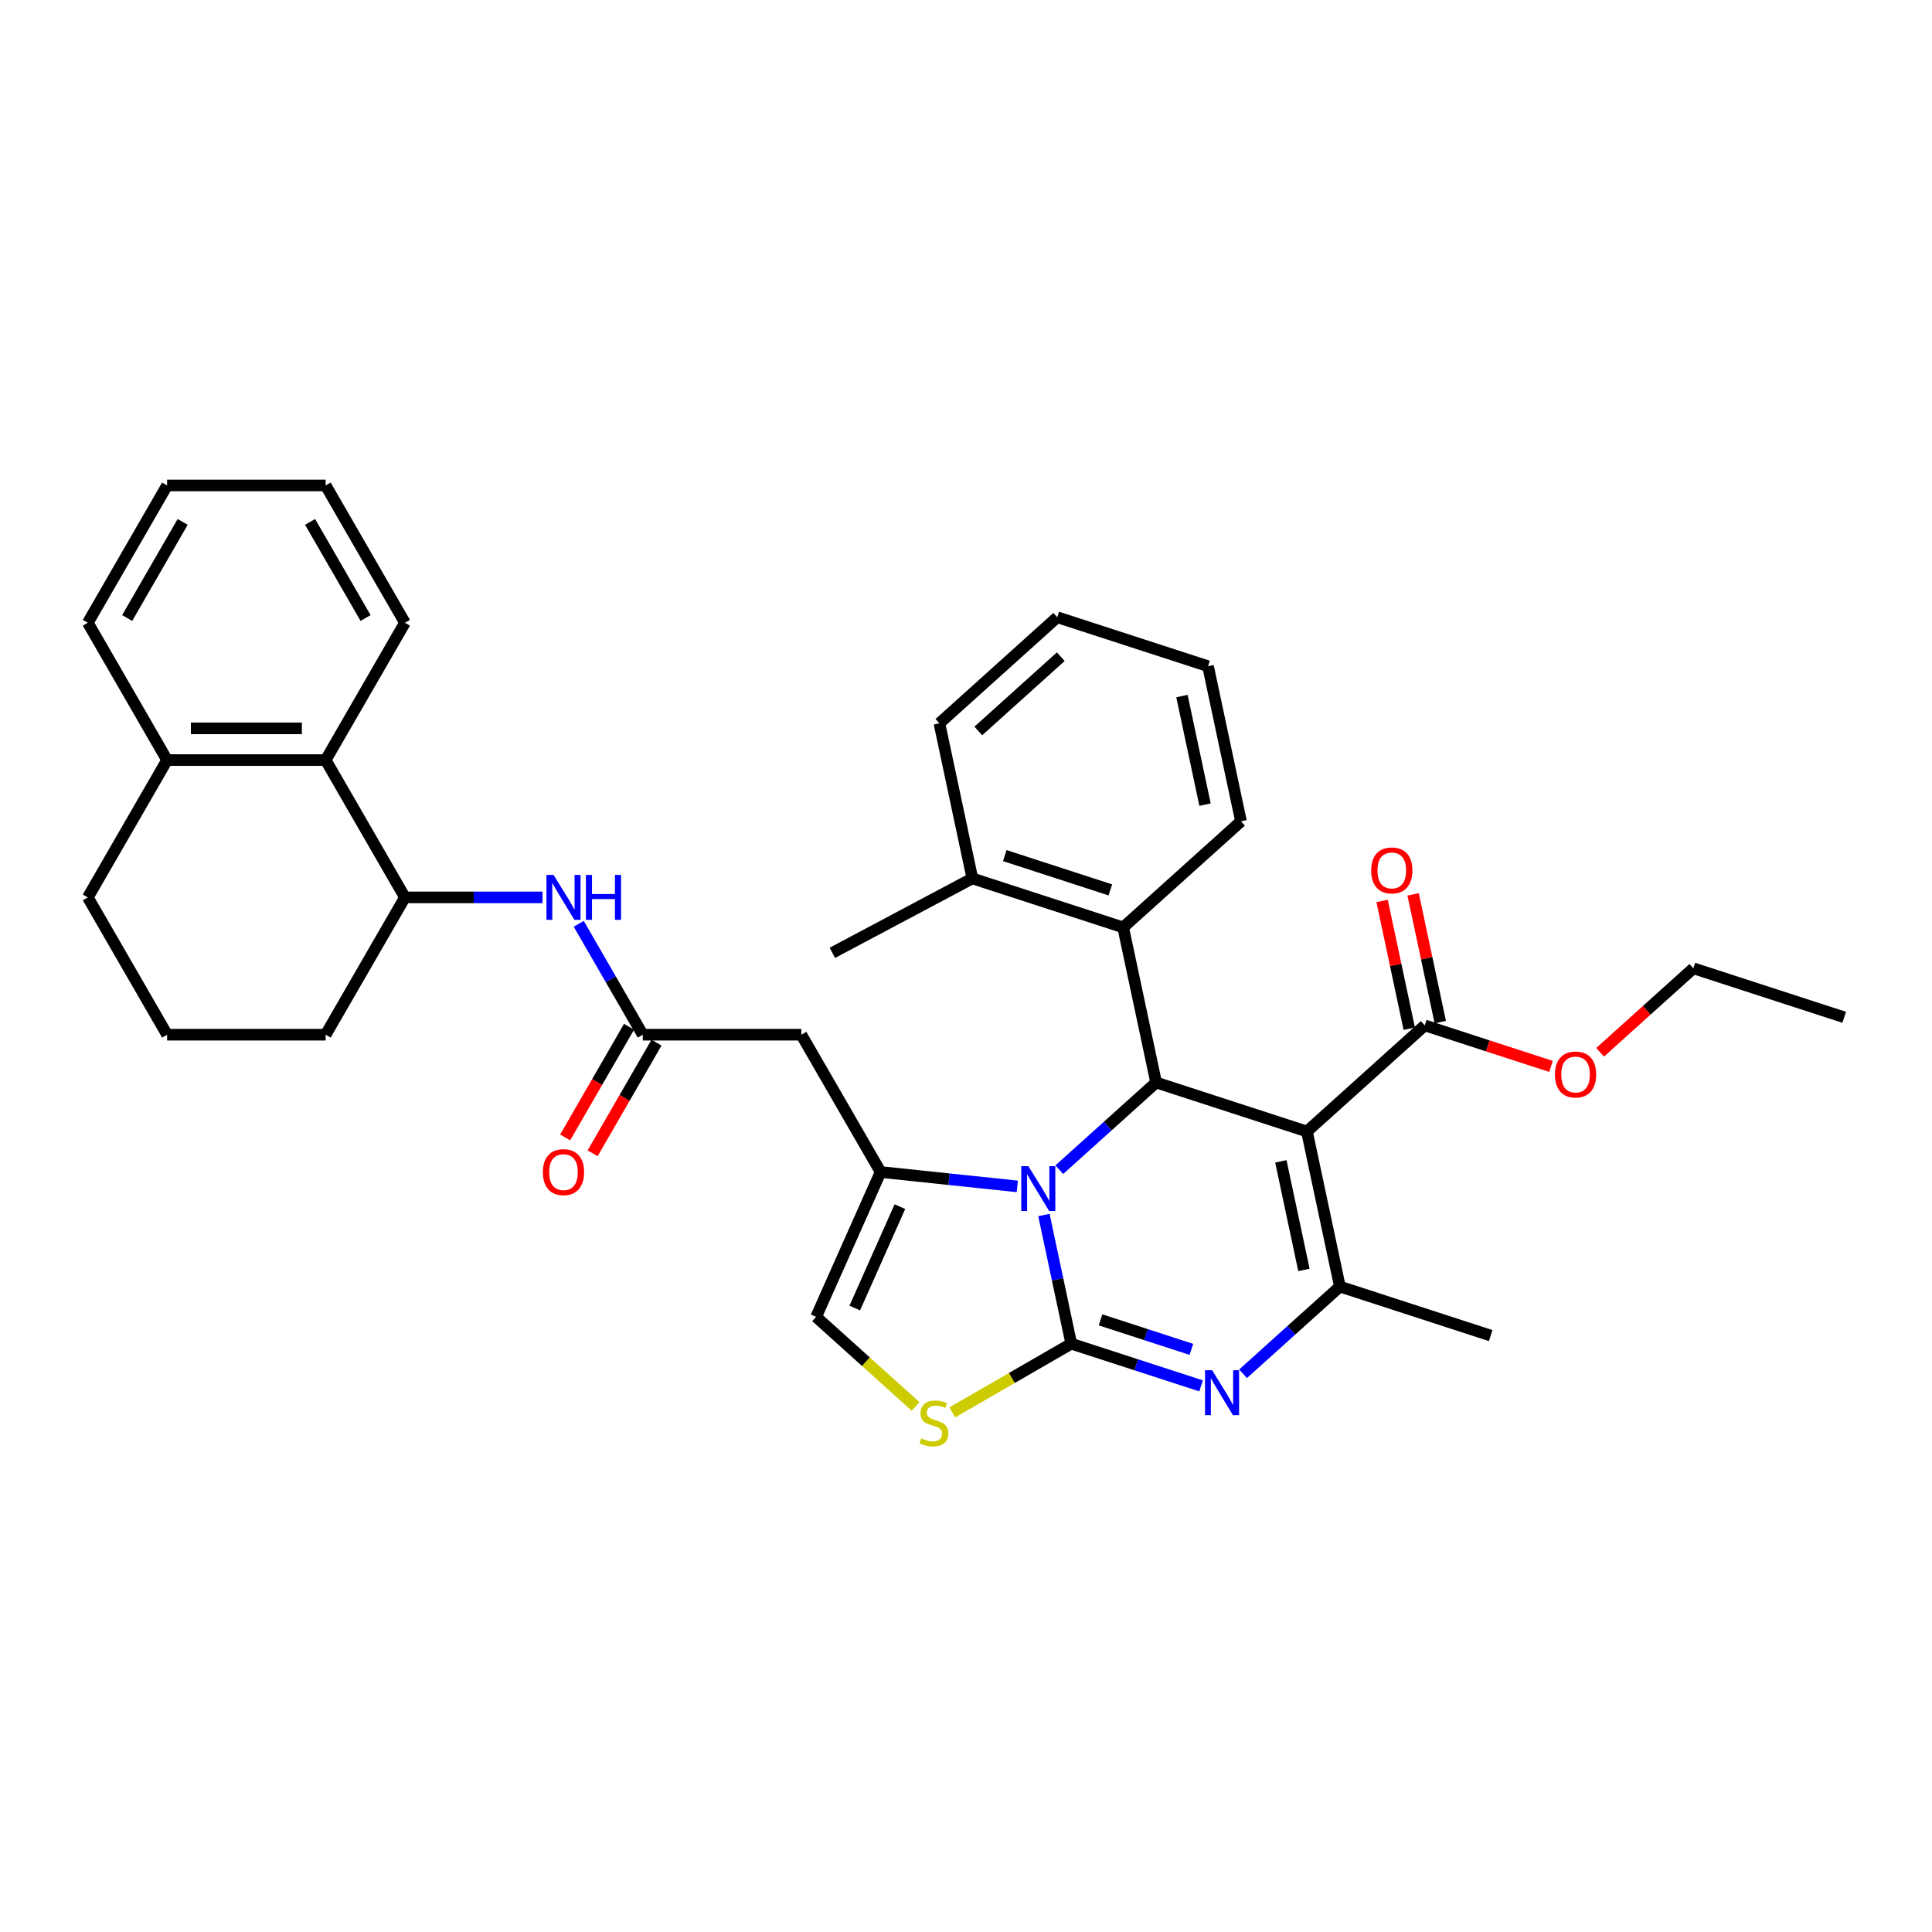 <?xml version='1.0' encoding='iso-8859-1'?>
<svg version='1.1' baseProfile='full'
              xmlns='http://www.w3.org/2000/svg'
                      xmlns:rdkit='http://www.rdkit.org/xml'
                      xmlns:xlink='http://www.w3.org/1999/xlink'
                  xml:space='preserve'
width='1000px' height='1000px' viewBox='0 0 1000 1000'>
<!-- END OF HEADER -->
<rect style='opacity:1.0;fill:#FFFFFF;stroke:none' width='1000' height='1000' x='0' y='0'> </rect>
<path class='bond-0' d='M 45.455,464.487 L 86.489,393.413' style='fill:none;fill-rule:evenodd;stroke:#000000;stroke-width:6px;stroke-linecap:butt;stroke-linejoin:miter;stroke-opacity:1' />
<path class='bond-1' d='M 45.455,464.487 L 86.489,535.561' style='fill:none;fill-rule:evenodd;stroke:#000000;stroke-width:6px;stroke-linecap:butt;stroke-linejoin:miter;stroke-opacity:1' />
<path class='bond-2' d='M 332.697,535.561 L 316.126,506.86' style='fill:none;fill-rule:evenodd;stroke:#000000;stroke-width:6px;stroke-linecap:butt;stroke-linejoin:miter;stroke-opacity:1' />
<path class='bond-2' d='M 316.126,506.86 L 299.556,478.159' style='fill:none;fill-rule:evenodd;stroke:#0000FF;stroke-width:6px;stroke-linecap:butt;stroke-linejoin:miter;stroke-opacity:1' />
<path class='bond-3' d='M 325.589,531.457 L 309.057,560.092' style='fill:none;fill-rule:evenodd;stroke:#000000;stroke-width:6px;stroke-linecap:butt;stroke-linejoin:miter;stroke-opacity:1' />
<path class='bond-3' d='M 309.057,560.092 L 292.525,588.727' style='fill:none;fill-rule:evenodd;stroke:#FF0000;stroke-width:6px;stroke-linecap:butt;stroke-linejoin:miter;stroke-opacity:1' />
<path class='bond-3' d='M 339.804,539.664 L 323.272,568.299' style='fill:none;fill-rule:evenodd;stroke:#000000;stroke-width:6px;stroke-linecap:butt;stroke-linejoin:miter;stroke-opacity:1' />
<path class='bond-3' d='M 323.272,568.299 L 306.739,596.934' style='fill:none;fill-rule:evenodd;stroke:#FF0000;stroke-width:6px;stroke-linecap:butt;stroke-linejoin:miter;stroke-opacity:1' />
<path class='bond-4' d='M 332.697,535.561 L 414.766,535.561' style='fill:none;fill-rule:evenodd;stroke:#000000;stroke-width:6px;stroke-linecap:butt;stroke-linejoin:miter;stroke-opacity:1' />
<path class='bond-5' d='M 280.796,464.487 L 245.195,464.487' style='fill:none;fill-rule:evenodd;stroke:#0000FF;stroke-width:6px;stroke-linecap:butt;stroke-linejoin:miter;stroke-opacity:1' />
<path class='bond-5' d='M 245.195,464.487 L 209.593,464.487' style='fill:none;fill-rule:evenodd;stroke:#000000;stroke-width:6px;stroke-linecap:butt;stroke-linejoin:miter;stroke-opacity:1' />
<path class='bond-6' d='M 86.489,535.561 L 168.558,535.561' style='fill:none;fill-rule:evenodd;stroke:#000000;stroke-width:6px;stroke-linecap:butt;stroke-linejoin:miter;stroke-opacity:1' />
<path class='bond-7' d='M 621.67,717.319 L 588.077,706.404' style='fill:none;fill-rule:evenodd;stroke:#0000FF;stroke-width:6px;stroke-linecap:butt;stroke-linejoin:miter;stroke-opacity:1' />
<path class='bond-7' d='M 588.077,706.404 L 554.483,695.489' style='fill:none;fill-rule:evenodd;stroke:#000000;stroke-width:6px;stroke-linecap:butt;stroke-linejoin:miter;stroke-opacity:1' />
<path class='bond-7' d='M 616.664,698.434 L 593.149,690.794' style='fill:none;fill-rule:evenodd;stroke:#0000FF;stroke-width:6px;stroke-linecap:butt;stroke-linejoin:miter;stroke-opacity:1' />
<path class='bond-7' d='M 593.149,690.794 L 569.633,683.153' style='fill:none;fill-rule:evenodd;stroke:#000000;stroke-width:6px;stroke-linecap:butt;stroke-linejoin:miter;stroke-opacity:1' />
<path class='bond-8' d='M 643.402,711.066 L 668.463,688.5' style='fill:none;fill-rule:evenodd;stroke:#0000FF;stroke-width:6px;stroke-linecap:butt;stroke-linejoin:miter;stroke-opacity:1' />
<path class='bond-8' d='M 668.463,688.5 L 693.525,665.935' style='fill:none;fill-rule:evenodd;stroke:#000000;stroke-width:6px;stroke-linecap:butt;stroke-linejoin:miter;stroke-opacity:1' />
<path class='bond-9' d='M 598.409,560.298 L 573.348,582.864' style='fill:none;fill-rule:evenodd;stroke:#000000;stroke-width:6px;stroke-linecap:butt;stroke-linejoin:miter;stroke-opacity:1' />
<path class='bond-9' d='M 573.348,582.864 L 548.286,605.429' style='fill:none;fill-rule:evenodd;stroke:#0000FF;stroke-width:6px;stroke-linecap:butt;stroke-linejoin:miter;stroke-opacity:1' />
<path class='bond-10' d='M 598.409,560.298 L 676.462,585.659' style='fill:none;fill-rule:evenodd;stroke:#000000;stroke-width:6px;stroke-linecap:butt;stroke-linejoin:miter;stroke-opacity:1' />
<path class='bond-11' d='M 598.409,560.298 L 581.346,480.022' style='fill:none;fill-rule:evenodd;stroke:#000000;stroke-width:6px;stroke-linecap:butt;stroke-linejoin:miter;stroke-opacity:1' />
<path class='bond-12' d='M 676.462,585.659 L 737.451,530.744' style='fill:none;fill-rule:evenodd;stroke:#000000;stroke-width:6px;stroke-linecap:butt;stroke-linejoin:miter;stroke-opacity:1' />
<path class='bond-13' d='M 676.462,585.659 L 693.525,665.935' style='fill:none;fill-rule:evenodd;stroke:#000000;stroke-width:6px;stroke-linecap:butt;stroke-linejoin:miter;stroke-opacity:1' />
<path class='bond-13' d='M 662.966,601.113 L 674.91,657.306' style='fill:none;fill-rule:evenodd;stroke:#000000;stroke-width:6px;stroke-linecap:butt;stroke-linejoin:miter;stroke-opacity:1' />
<path class='bond-14' d='M 693.525,665.935 L 771.578,691.296' style='fill:none;fill-rule:evenodd;stroke:#000000;stroke-width:6px;stroke-linecap:butt;stroke-linejoin:miter;stroke-opacity:1' />
<path class='bond-15' d='M 540.326,628.886 L 547.405,662.187' style='fill:none;fill-rule:evenodd;stroke:#0000FF;stroke-width:6px;stroke-linecap:butt;stroke-linejoin:miter;stroke-opacity:1' />
<path class='bond-15' d='M 547.405,662.187 L 554.483,695.489' style='fill:none;fill-rule:evenodd;stroke:#000000;stroke-width:6px;stroke-linecap:butt;stroke-linejoin:miter;stroke-opacity:1' />
<path class='bond-16' d='M 526.554,614.071 L 491.177,610.353' style='fill:none;fill-rule:evenodd;stroke:#0000FF;stroke-width:6px;stroke-linecap:butt;stroke-linejoin:miter;stroke-opacity:1' />
<path class='bond-16' d='M 491.177,610.353 L 455.801,606.635' style='fill:none;fill-rule:evenodd;stroke:#000000;stroke-width:6px;stroke-linecap:butt;stroke-linejoin:miter;stroke-opacity:1' />
<path class='bond-17' d='M 554.483,695.489 L 523.698,713.263' style='fill:none;fill-rule:evenodd;stroke:#000000;stroke-width:6px;stroke-linecap:butt;stroke-linejoin:miter;stroke-opacity:1' />
<path class='bond-17' d='M 523.698,713.263 L 492.913,731.037' style='fill:none;fill-rule:evenodd;stroke:#CCCC00;stroke-width:6px;stroke-linecap:butt;stroke-linejoin:miter;stroke-opacity:1' />
<path class='bond-18' d='M 473.906,727.966 L 448.163,704.788' style='fill:none;fill-rule:evenodd;stroke:#CCCC00;stroke-width:6px;stroke-linecap:butt;stroke-linejoin:miter;stroke-opacity:1' />
<path class='bond-18' d='M 448.163,704.788 L 422.42,681.609' style='fill:none;fill-rule:evenodd;stroke:#000000;stroke-width:6px;stroke-linecap:butt;stroke-linejoin:miter;stroke-opacity:1' />
<path class='bond-19' d='M 422.42,681.609 L 455.801,606.635' style='fill:none;fill-rule:evenodd;stroke:#000000;stroke-width:6px;stroke-linecap:butt;stroke-linejoin:miter;stroke-opacity:1' />
<path class='bond-19' d='M 442.422,677.039 L 465.788,624.557' style='fill:none;fill-rule:evenodd;stroke:#000000;stroke-width:6px;stroke-linecap:butt;stroke-linejoin:miter;stroke-opacity:1' />
<path class='bond-20' d='M 455.801,606.635 L 414.766,535.561' style='fill:none;fill-rule:evenodd;stroke:#000000;stroke-width:6px;stroke-linecap:butt;stroke-linejoin:miter;stroke-opacity:1' />
<path class='bond-21' d='M 581.346,480.022 L 503.294,454.662' style='fill:none;fill-rule:evenodd;stroke:#000000;stroke-width:6px;stroke-linecap:butt;stroke-linejoin:miter;stroke-opacity:1' />
<path class='bond-21' d='M 574.711,460.608 L 520.074,442.855' style='fill:none;fill-rule:evenodd;stroke:#000000;stroke-width:6px;stroke-linecap:butt;stroke-linejoin:miter;stroke-opacity:1' />
<path class='bond-22' d='M 581.346,480.022 L 642.336,425.107' style='fill:none;fill-rule:evenodd;stroke:#000000;stroke-width:6px;stroke-linecap:butt;stroke-linejoin:miter;stroke-opacity:1' />
<path class='bond-23' d='M 737.451,530.744 L 770.117,541.358' style='fill:none;fill-rule:evenodd;stroke:#000000;stroke-width:6px;stroke-linecap:butt;stroke-linejoin:miter;stroke-opacity:1' />
<path class='bond-23' d='M 770.117,541.358 L 802.783,551.971' style='fill:none;fill-rule:evenodd;stroke:#FF0000;stroke-width:6px;stroke-linecap:butt;stroke-linejoin:miter;stroke-opacity:1' />
<path class='bond-24' d='M 745.479,529.038 L 738.453,495.982' style='fill:none;fill-rule:evenodd;stroke:#000000;stroke-width:6px;stroke-linecap:butt;stroke-linejoin:miter;stroke-opacity:1' />
<path class='bond-24' d='M 738.453,495.982 L 731.427,462.927' style='fill:none;fill-rule:evenodd;stroke:#FF0000;stroke-width:6px;stroke-linecap:butt;stroke-linejoin:miter;stroke-opacity:1' />
<path class='bond-24' d='M 729.424,532.45 L 722.398,499.395' style='fill:none;fill-rule:evenodd;stroke:#000000;stroke-width:6px;stroke-linecap:butt;stroke-linejoin:miter;stroke-opacity:1' />
<path class='bond-24' d='M 722.398,499.395 L 715.371,466.34' style='fill:none;fill-rule:evenodd;stroke:#FF0000;stroke-width:6px;stroke-linecap:butt;stroke-linejoin:miter;stroke-opacity:1' />
<path class='bond-25' d='M 828.224,544.651 L 852.359,522.92' style='fill:none;fill-rule:evenodd;stroke:#FF0000;stroke-width:6px;stroke-linecap:butt;stroke-linejoin:miter;stroke-opacity:1' />
<path class='bond-25' d='M 852.359,522.92 L 876.493,501.19' style='fill:none;fill-rule:evenodd;stroke:#000000;stroke-width:6px;stroke-linecap:butt;stroke-linejoin:miter;stroke-opacity:1' />
<path class='bond-26' d='M 503.294,454.662 L 430.829,493.187' style='fill:none;fill-rule:evenodd;stroke:#000000;stroke-width:6px;stroke-linecap:butt;stroke-linejoin:miter;stroke-opacity:1' />
<path class='bond-27' d='M 503.294,454.662 L 486.231,374.386' style='fill:none;fill-rule:evenodd;stroke:#000000;stroke-width:6px;stroke-linecap:butt;stroke-linejoin:miter;stroke-opacity:1' />
<path class='bond-28' d='M 642.336,425.107 L 625.273,344.832' style='fill:none;fill-rule:evenodd;stroke:#000000;stroke-width:6px;stroke-linecap:butt;stroke-linejoin:miter;stroke-opacity:1' />
<path class='bond-28' d='M 623.721,416.479 L 611.777,360.286' style='fill:none;fill-rule:evenodd;stroke:#000000;stroke-width:6px;stroke-linecap:butt;stroke-linejoin:miter;stroke-opacity:1' />
<path class='bond-29' d='M 876.493,501.19 L 954.545,526.55' style='fill:none;fill-rule:evenodd;stroke:#000000;stroke-width:6px;stroke-linecap:butt;stroke-linejoin:miter;stroke-opacity:1' />
<path class='bond-30' d='M 486.231,374.386 L 547.22,319.471' style='fill:none;fill-rule:evenodd;stroke:#000000;stroke-width:6px;stroke-linecap:butt;stroke-linejoin:miter;stroke-opacity:1' />
<path class='bond-30' d='M 506.362,378.346 L 549.055,339.906' style='fill:none;fill-rule:evenodd;stroke:#000000;stroke-width:6px;stroke-linecap:butt;stroke-linejoin:miter;stroke-opacity:1' />
<path class='bond-31' d='M 625.273,344.832 L 547.22,319.471' style='fill:none;fill-rule:evenodd;stroke:#000000;stroke-width:6px;stroke-linecap:butt;stroke-linejoin:miter;stroke-opacity:1' />
<path class='bond-32' d='M 168.558,535.561 L 209.593,464.487' style='fill:none;fill-rule:evenodd;stroke:#000000;stroke-width:6px;stroke-linecap:butt;stroke-linejoin:miter;stroke-opacity:1' />
<path class='bond-33' d='M 209.593,464.487 L 168.558,393.413' style='fill:none;fill-rule:evenodd;stroke:#000000;stroke-width:6px;stroke-linecap:butt;stroke-linejoin:miter;stroke-opacity:1' />
<path class='bond-34' d='M 86.489,393.413 L 168.558,393.413' style='fill:none;fill-rule:evenodd;stroke:#000000;stroke-width:6px;stroke-linecap:butt;stroke-linejoin:miter;stroke-opacity:1' />
<path class='bond-34' d='M 98.799,376.999 L 156.248,376.999' style='fill:none;fill-rule:evenodd;stroke:#000000;stroke-width:6px;stroke-linecap:butt;stroke-linejoin:miter;stroke-opacity:1' />
<path class='bond-35' d='M 86.489,393.413 L 45.455,322.339' style='fill:none;fill-rule:evenodd;stroke:#000000;stroke-width:6px;stroke-linecap:butt;stroke-linejoin:miter;stroke-opacity:1' />
<path class='bond-36' d='M 168.558,393.413 L 209.593,322.339' style='fill:none;fill-rule:evenodd;stroke:#000000;stroke-width:6px;stroke-linecap:butt;stroke-linejoin:miter;stroke-opacity:1' />
<path class='bond-37' d='M 209.593,322.339 L 168.558,251.265' style='fill:none;fill-rule:evenodd;stroke:#000000;stroke-width:6px;stroke-linecap:butt;stroke-linejoin:miter;stroke-opacity:1' />
<path class='bond-37' d='M 189.223,319.884 L 160.499,270.133' style='fill:none;fill-rule:evenodd;stroke:#000000;stroke-width:6px;stroke-linecap:butt;stroke-linejoin:miter;stroke-opacity:1' />
<path class='bond-38' d='M 168.558,251.265 L 86.489,251.265' style='fill:none;fill-rule:evenodd;stroke:#000000;stroke-width:6px;stroke-linecap:butt;stroke-linejoin:miter;stroke-opacity:1' />
<path class='bond-39' d='M 86.489,251.265 L 45.455,322.339' style='fill:none;fill-rule:evenodd;stroke:#000000;stroke-width:6px;stroke-linecap:butt;stroke-linejoin:miter;stroke-opacity:1' />
<path class='bond-39' d='M 94.549,270.133 L 65.825,319.884' style='fill:none;fill-rule:evenodd;stroke:#000000;stroke-width:6px;stroke-linecap:butt;stroke-linejoin:miter;stroke-opacity:1' />
<path  class='atom-2' d='M 286.525 452.866
L 294.141 465.176
Q 294.896 466.391, 296.11 468.59
Q 297.325 470.789, 297.391 470.921
L 297.391 452.866
L 300.476 452.866
L 300.476 476.108
L 297.292 476.108
L 289.118 462.648
Q 288.166 461.072, 287.148 459.267
Q 286.164 457.461, 285.868 456.903
L 285.868 476.108
L 282.848 476.108
L 282.848 452.866
L 286.525 452.866
' fill='#0000FF'/>
<path  class='atom-2' d='M 303.267 452.866
L 306.418 452.866
L 306.418 462.747
L 318.302 462.747
L 318.302 452.866
L 321.453 452.866
L 321.453 476.108
L 318.302 476.108
L 318.302 465.373
L 306.418 465.373
L 306.418 476.108
L 303.267 476.108
L 303.267 452.866
' fill='#0000FF'/>
<path  class='atom-3' d='M 280.993 606.7
Q 280.993 601.12, 283.751 598.001
Q 286.508 594.882, 291.662 594.882
Q 296.816 594.882, 299.574 598.001
Q 302.331 601.12, 302.331 606.7
Q 302.331 612.347, 299.541 615.564
Q 296.75 618.748, 291.662 618.748
Q 286.541 618.748, 283.751 615.564
Q 280.993 612.379, 280.993 606.7
M 291.662 616.122
Q 295.208 616.122, 297.112 613.758
Q 299.048 611.362, 299.048 606.7
Q 299.048 602.137, 297.112 599.839
Q 295.208 597.509, 291.662 597.509
Q 288.117 597.509, 286.18 599.806
Q 284.276 602.104, 284.276 606.7
Q 284.276 611.395, 286.18 613.758
Q 288.117 616.122, 291.662 616.122
' fill='#FF0000'/>
<path  class='atom-5' d='M 627.398 709.229
L 635.014 721.539
Q 635.769 722.754, 636.984 724.953
Q 638.199 727.153, 638.264 727.284
L 638.264 709.229
L 641.35 709.229
L 641.35 732.471
L 638.166 732.471
L 629.992 719.011
Q 629.04 717.436, 628.022 715.63
Q 627.037 713.825, 626.742 713.267
L 626.742 732.471
L 623.722 732.471
L 623.722 709.229
L 627.398 709.229
' fill='#0000FF'/>
<path  class='atom-9' d='M 532.283 603.592
L 539.899 615.903
Q 540.654 617.117, 541.868 619.317
Q 543.083 621.516, 543.149 621.647
L 543.149 603.592
L 546.234 603.592
L 546.234 626.834
L 543.05 626.834
L 534.876 613.375
Q 533.924 611.799, 532.906 609.994
Q 531.922 608.188, 531.626 607.63
L 531.626 626.834
L 528.606 626.834
L 528.606 603.592
L 532.283 603.592
' fill='#0000FF'/>
<path  class='atom-11' d='M 476.844 744.501
Q 477.106 744.599, 478.19 745.059
Q 479.273 745.518, 480.455 745.814
Q 481.669 746.076, 482.851 746.076
Q 485.051 746.076, 486.331 745.026
Q 487.611 743.943, 487.611 742.071
Q 487.611 740.791, 486.955 740.003
Q 486.331 739.215, 485.346 738.789
Q 484.361 738.362, 482.72 737.87
Q 480.652 737.246, 479.404 736.655
Q 478.19 736.064, 477.303 734.817
Q 476.45 733.569, 476.45 731.468
Q 476.45 728.546, 478.42 726.741
Q 480.422 724.935, 484.361 724.935
Q 487.053 724.935, 490.106 726.216
L 489.351 728.743
Q 486.561 727.594, 484.46 727.594
Q 482.195 727.594, 480.947 728.546
Q 479.7 729.466, 479.733 731.074
Q 479.733 732.322, 480.356 733.077
Q 481.013 733.832, 481.932 734.258
Q 482.884 734.685, 484.46 735.178
Q 486.561 735.834, 487.808 736.491
Q 489.056 737.147, 489.942 738.493
Q 490.861 739.806, 490.861 742.071
Q 490.861 745.289, 488.695 747.028
Q 486.561 748.735, 482.983 748.735
Q 480.914 748.735, 479.339 748.276
Q 477.796 747.849, 475.957 747.094
L 476.844 744.501
' fill='#CCCC00'/>
<path  class='atom-17' d='M 804.835 556.17
Q 804.835 550.59, 807.592 547.471
Q 810.35 544.352, 815.504 544.352
Q 820.658 544.352, 823.415 547.471
Q 826.173 550.59, 826.173 556.17
Q 826.173 561.817, 823.382 565.034
Q 820.592 568.218, 815.504 568.218
Q 810.383 568.218, 807.592 565.034
Q 804.835 561.85, 804.835 556.17
M 815.504 565.592
Q 819.049 565.592, 820.953 563.228
Q 822.89 560.832, 822.89 556.17
Q 822.89 551.607, 820.953 549.309
Q 819.049 546.979, 815.504 546.979
Q 811.958 546.979, 810.021 549.277
Q 808.117 551.574, 808.117 556.17
Q 808.117 560.865, 810.021 563.228
Q 811.958 565.592, 815.504 565.592
' fill='#FF0000'/>
<path  class='atom-18' d='M 709.719 450.534
Q 709.719 444.953, 712.477 441.834
Q 715.234 438.716, 720.388 438.716
Q 725.542 438.716, 728.3 441.834
Q 731.057 444.953, 731.057 450.534
Q 731.057 456.18, 728.267 459.397
Q 725.476 462.582, 720.388 462.582
Q 715.267 462.582, 712.477 459.397
Q 709.719 456.213, 709.719 450.534
M 720.388 459.955
Q 723.933 459.955, 725.837 457.592
Q 727.774 455.195, 727.774 450.534
Q 727.774 445.971, 725.837 443.673
Q 723.933 441.342, 720.388 441.342
Q 716.843 441.342, 714.906 443.64
Q 713.002 445.938, 713.002 450.534
Q 713.002 455.228, 714.906 457.592
Q 716.843 459.955, 720.388 459.955
' fill='#FF0000'/>
</svg>
